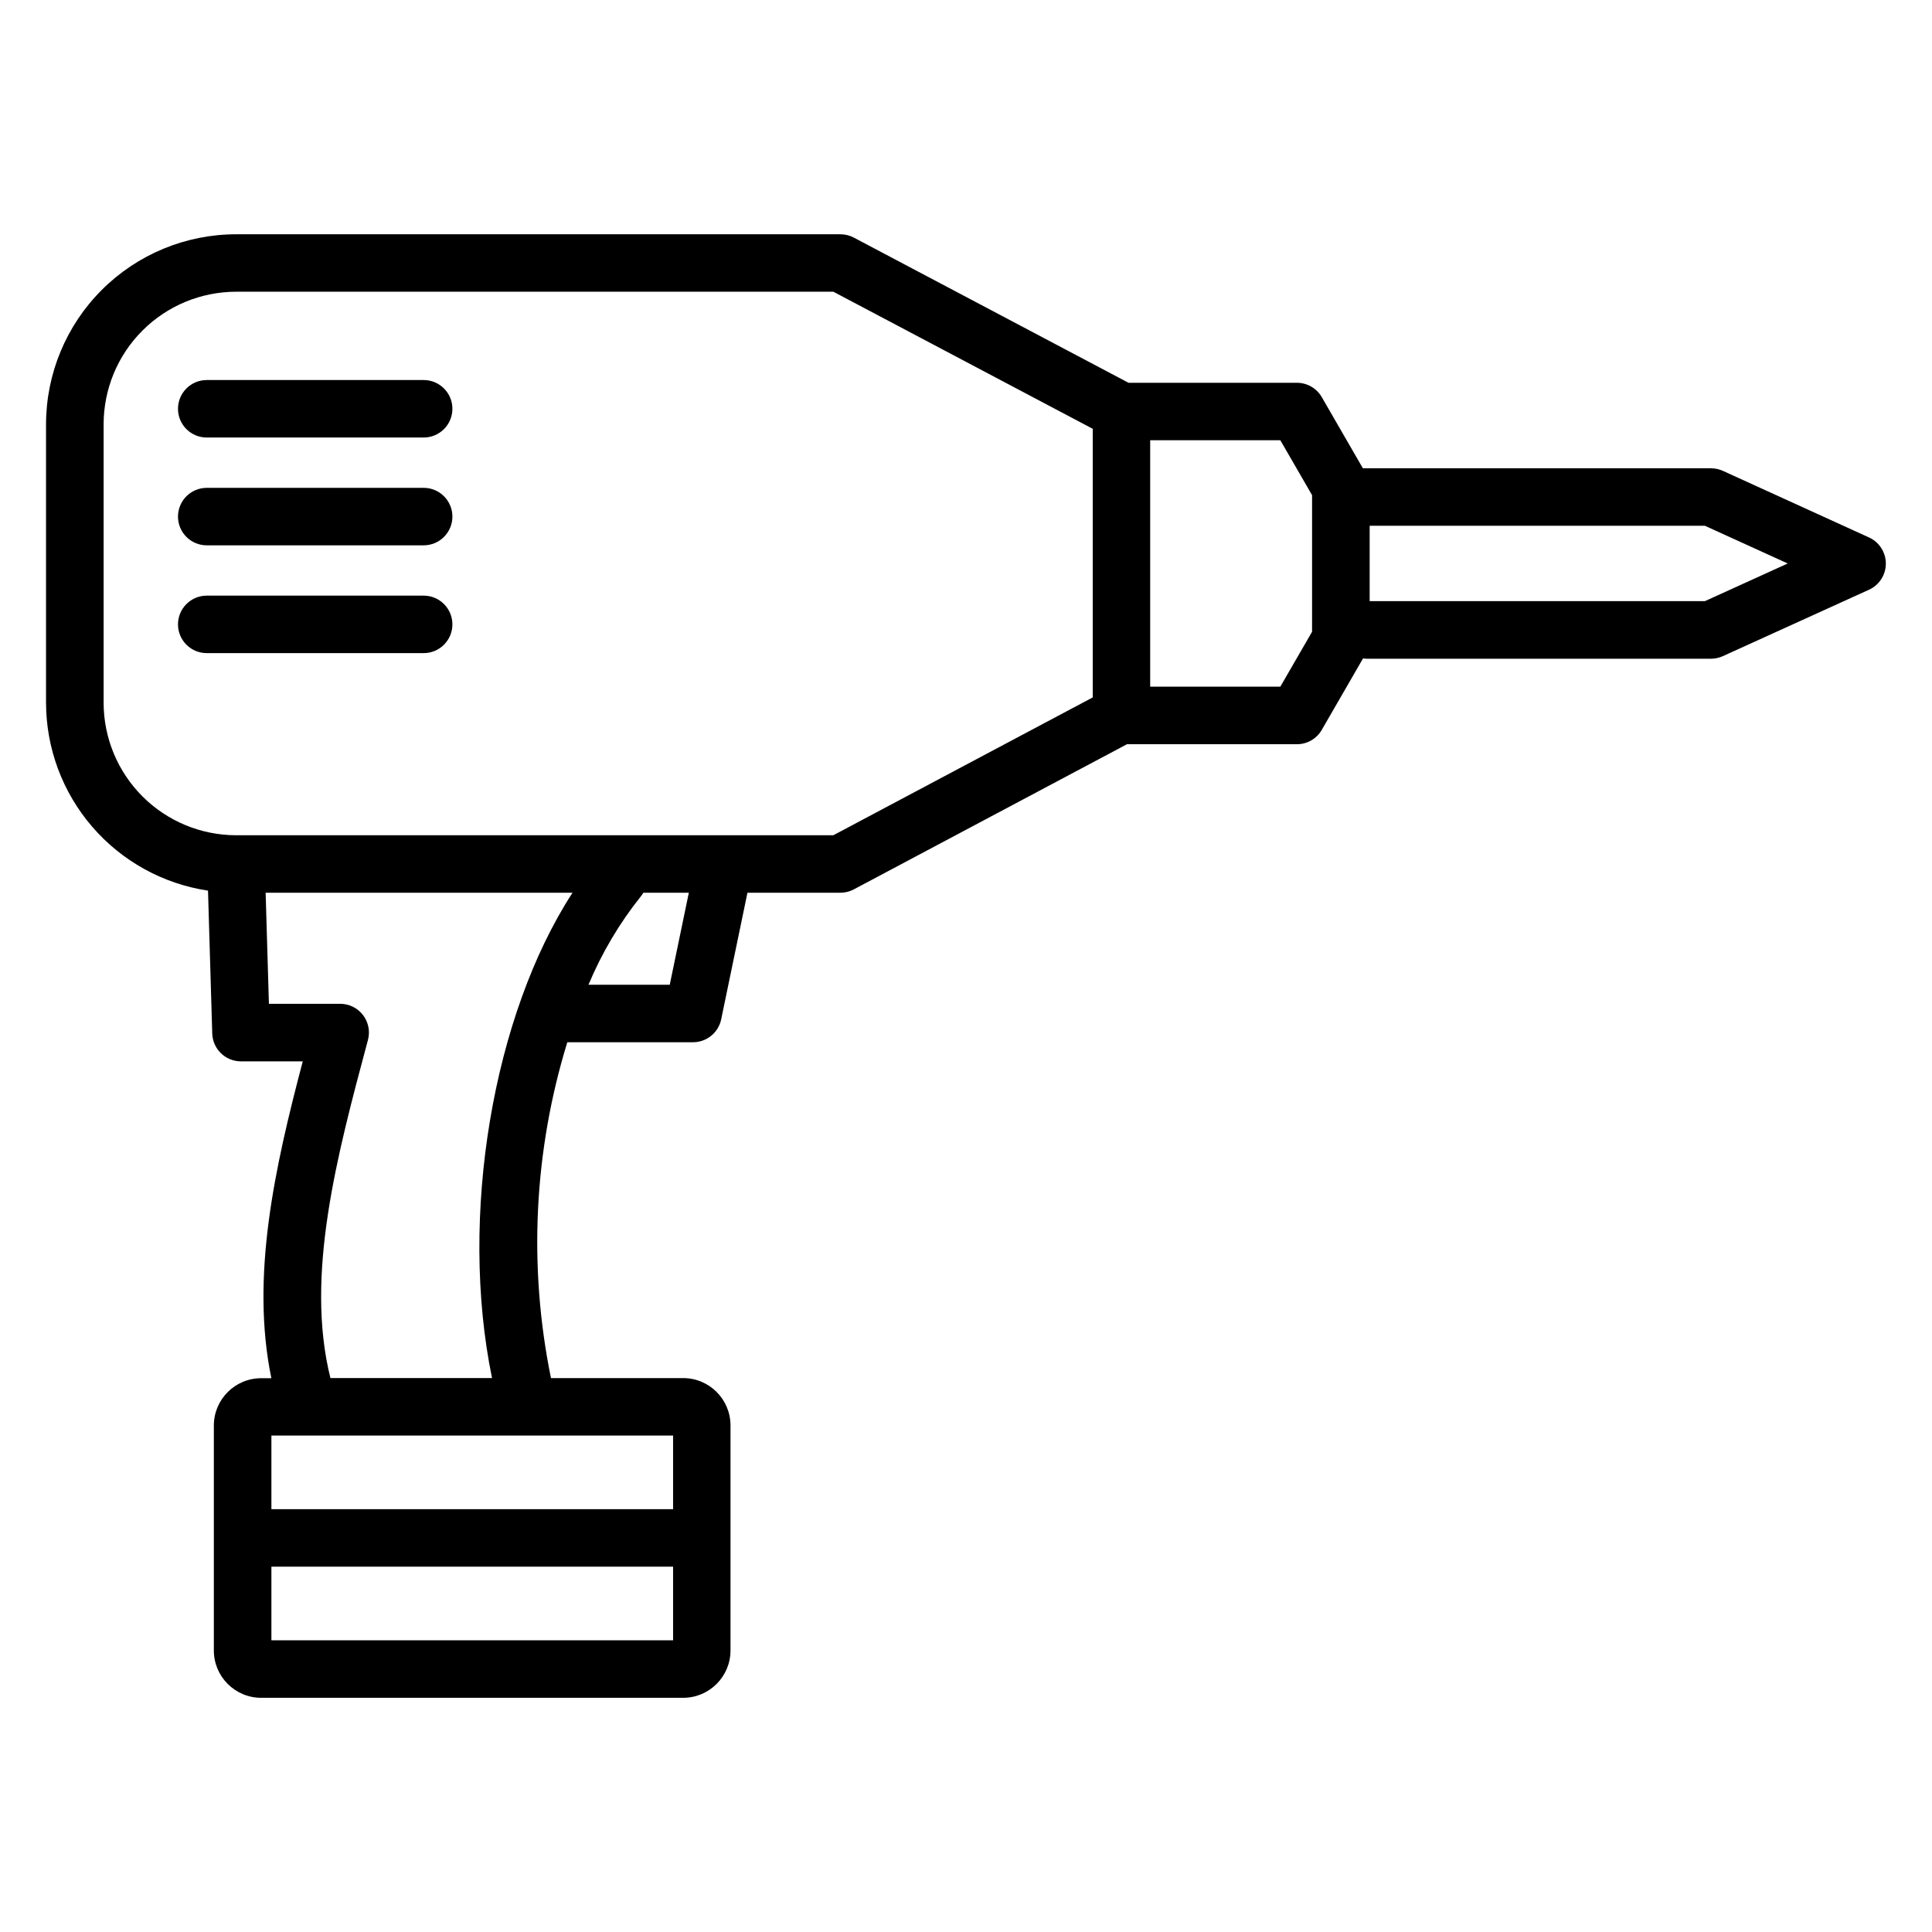 <?xml version="1.0" encoding="UTF-8"?>
<!-- Uploaded to: SVG Repo, www.svgrepo.com, Generator: SVG Repo Mixer Tools -->
<svg fill="#000000" width="800px" height="800px" version="1.1" viewBox="144 144 512 512" xmlns="http://www.w3.org/2000/svg">
 <path d="m191.17 309.47c0-4.207 3.414-7.617 7.621-7.621h57.484c4.207 0 7.617 3.41 7.617 7.617 0 4.207-3.41 7.617-7.617 7.617h-57.484c-4.195 0.004-7.606-3.391-7.621-7.586zm0-28.57c0.004-4.207 3.414-7.613 7.621-7.617h57.484c4.207 0 7.617 3.41 7.617 7.617 0 4.207-3.41 7.617-7.617 7.617h-57.484c-2.019 0-3.961-0.801-5.391-2.231-1.43-1.426-2.231-3.363-2.231-5.387zm0-28.566c0-4.207 3.414-7.617 7.621-7.621h57.484c4.207 0 7.617 3.41 7.617 7.617s-3.41 7.617-7.617 7.617h-57.484c-4.199 0.004-7.606-3.387-7.621-7.586zm-19.707 4.074v73.836l-0.004 0.004c0.016 9.305 3.715 18.227 10.297 24.805 6.578 6.582 15.5 10.285 24.805 10.297h158.28l68.746-36.527v-71.184l-68.734-36.328h-158.29c-9.309 0.012-18.23 3.711-24.809 10.293-6.582 6.578-10.281 15.5-10.293 24.805zm320.25 18.816v36.199l-8.414 14.555h-34.488v-65.316h34.488zm-170.22 129.74h-21.535c3.516-8.41 8.184-16.289 13.871-23.414 0.246-0.305 0.473-0.629 0.676-0.969h12.043l-5.055 24.379zm-89.926 104.24c-6.777-27.152 1.711-58.891 9.945-89.602v0.004c0.613-2.289 0.129-4.731-1.312-6.609-1.445-1.879-3.676-2.981-6.043-2.981h-18.891l-0.867-29.434h81.324c-21.074 32.461-30.148 85.73-21.328 128.62zm90.809 34.742h-106.45v-19.504h106.45v19.504zm-106.45 34.742v-19.504h106.45v19.504zm401.84-285.36-21.945 9.98h-88.844v-19.973h88.844zm-418.64 86.703 1.121 37.844c0.121 4.121 3.496 7.398 7.617 7.394h16.371c-7.453 28.266-13.867 57.066-8.32 83.969h-2.711c-6.918 0.012-12.52 5.617-12.531 12.535v59.645c0.02 6.914 5.625 12.512 12.535 12.52h111.85c6.922-0.012 12.527-5.621 12.535-12.539v-59.656c-0.012-6.918-5.617-12.523-12.535-12.535h-35.043c-6.031-29.562-4.543-60.168 4.332-89.004h33.316c3.613 0 6.727-2.535 7.461-6.07l6.961-33.551h24.633c1.246 0 2.473-0.309 3.57-0.895l72.379-38.461h45.023c2.719 0.008 5.231-1.441 6.59-3.793l10.934-18.934h-0.004c0.312 0.043 0.625 0.066 0.938 0.07h91.293c1.086-0.004 2.16-0.238 3.148-0.688l38.711-17.594c2.723-1.234 4.469-3.945 4.469-6.934 0-2.984-1.746-5.695-4.469-6.93l-38.711-17.641c-0.988-0.445-2.062-0.68-3.148-0.684h-92.262l-10.898-18.867c-1.363-2.348-3.875-3.793-6.59-3.793h-44.621l-72.77-38.461c-1.098-0.586-2.324-0.891-3.566-0.891h-160.19c-13.344 0.012-26.137 5.316-35.574 14.75s-14.746 22.223-14.766 35.566v73.84c0.02 12.059 4.359 23.711 12.234 32.844 7.871 9.137 18.758 15.145 30.684 16.941z" fill-rule="evenodd"/>
</svg>